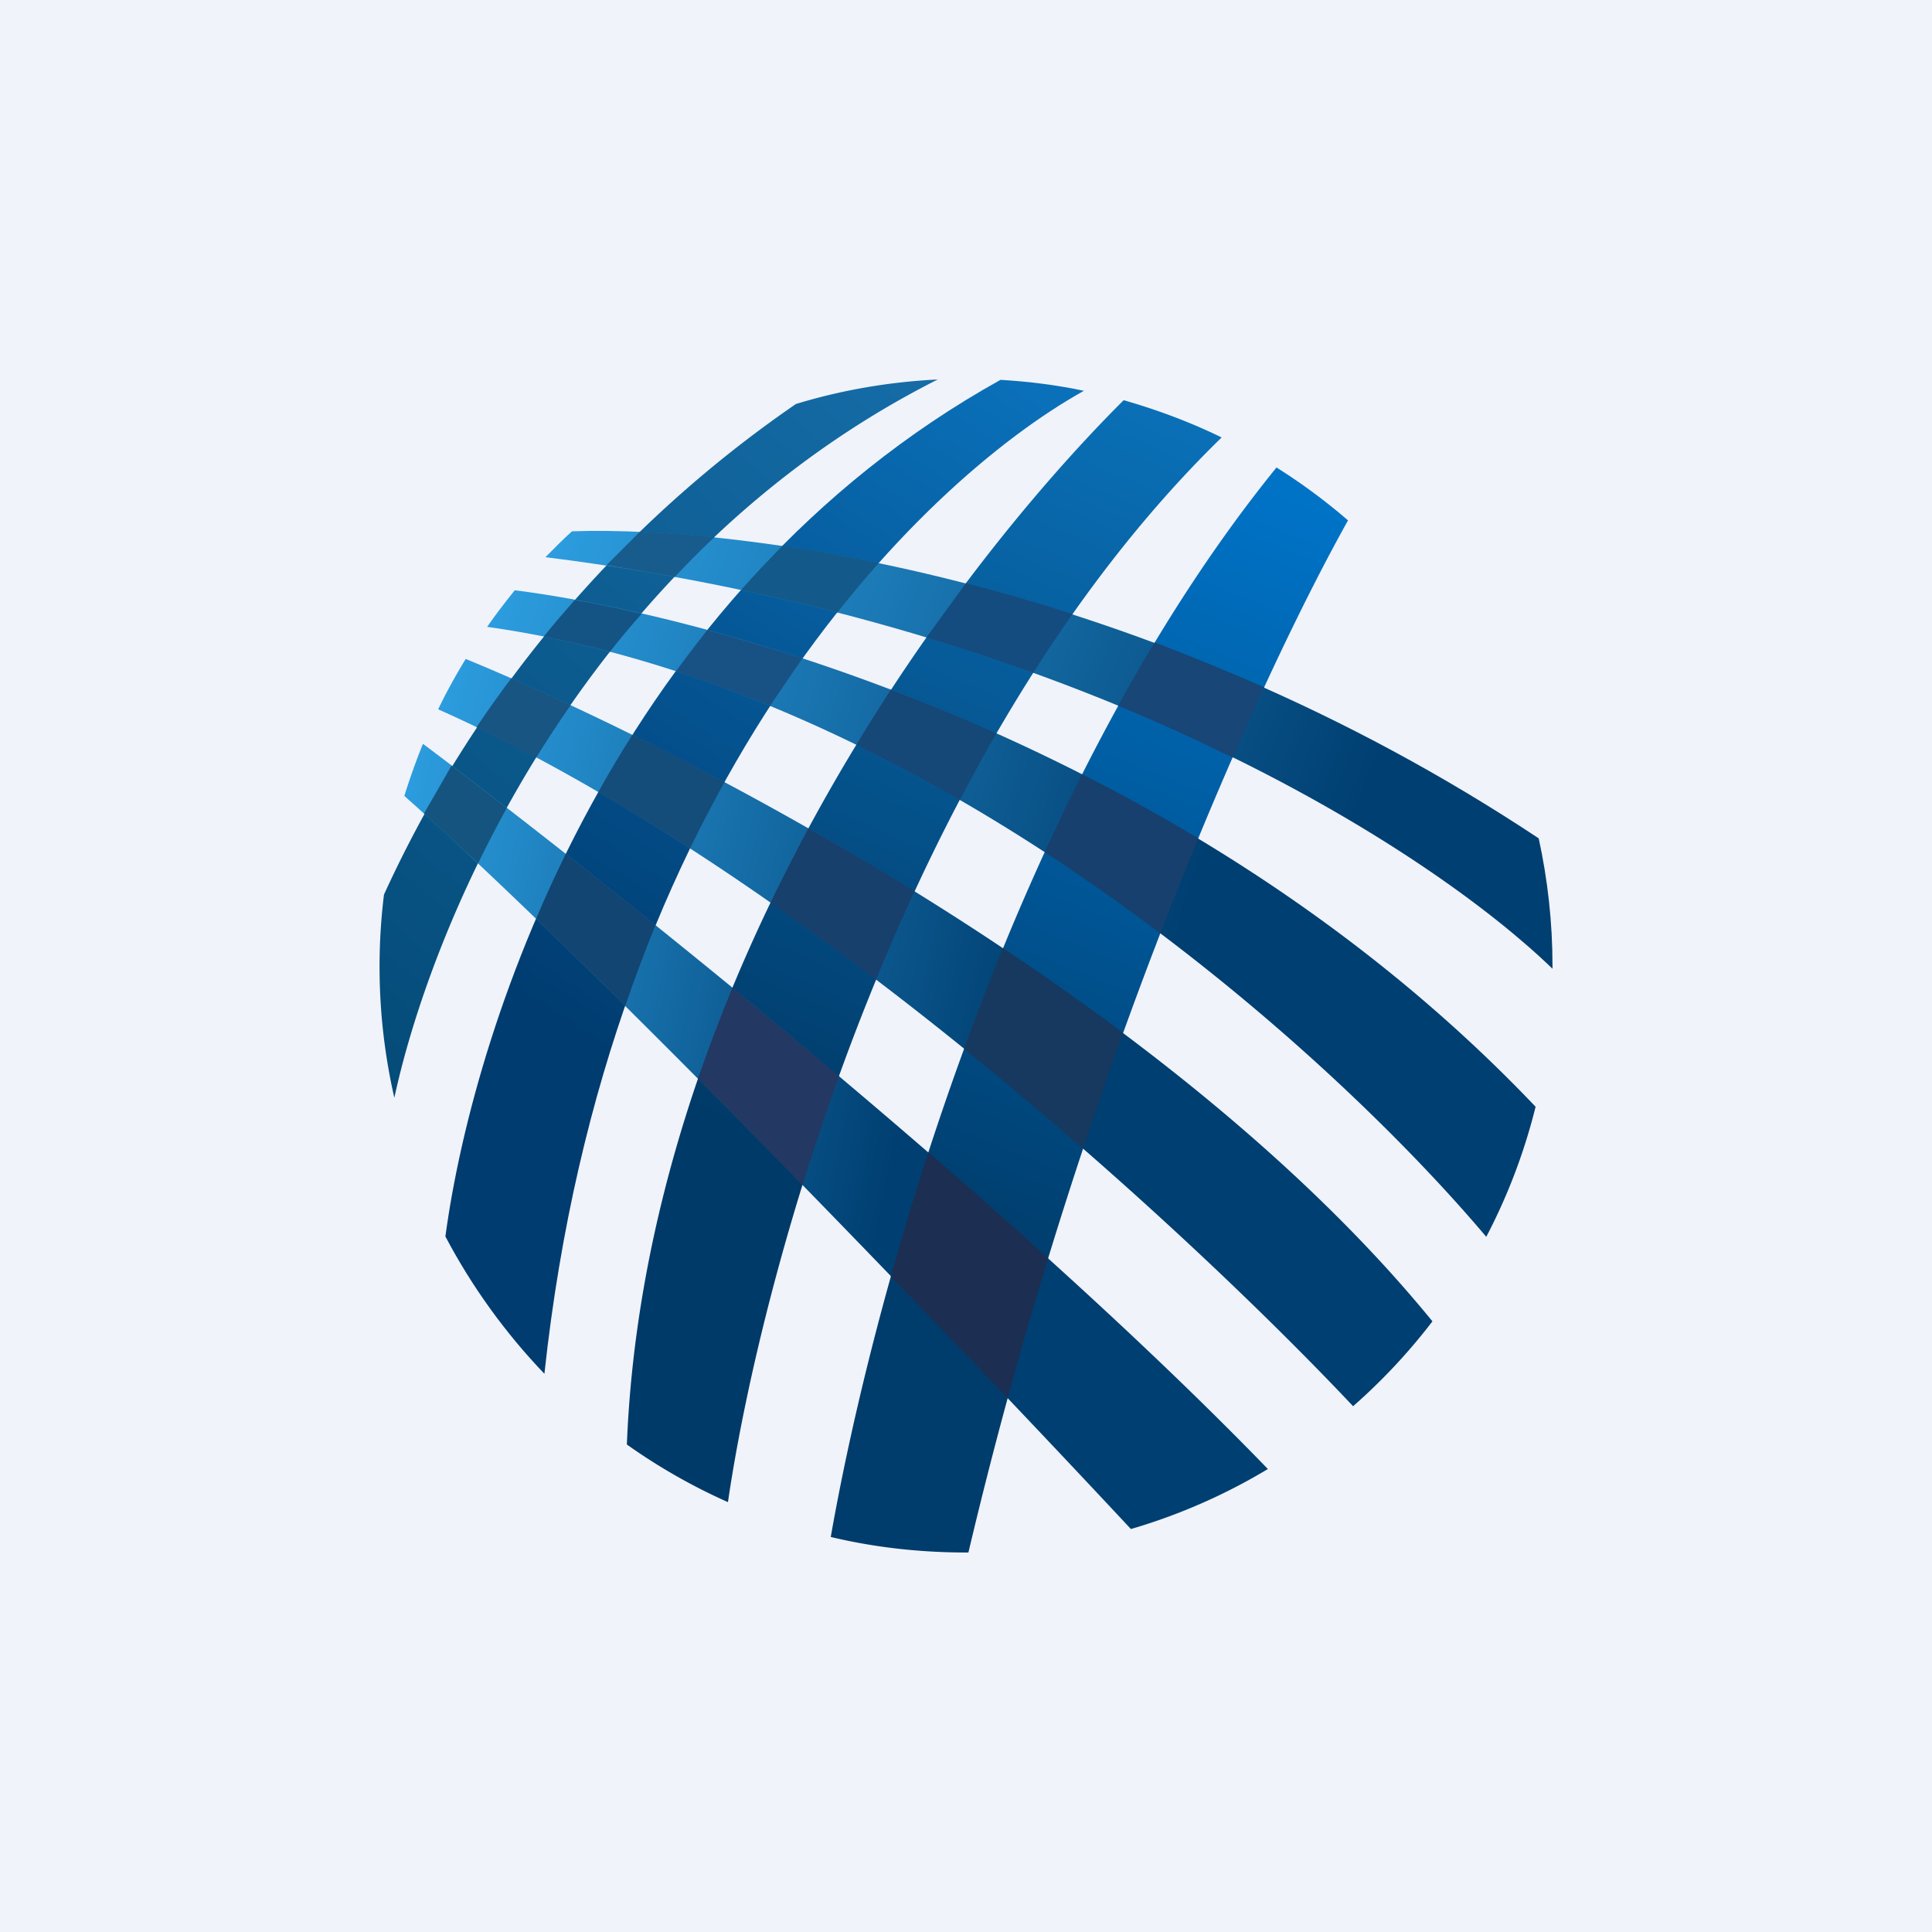 <svg width="56" height="56" viewBox="0 0 56 56" xmlns="http://www.w3.org/2000/svg"><path fill="#F0F3FA" d="M0 0h56v56H0z"/><path d="M27.18 11c-10.14 5.12-14.6 15.5-15.75 20.82a17.07 17.07 0 0 1-.3-5.89 34.77 34.77 0 0 1 11.94-14.22c1.31-.4 2.69-.64 4.1-.71Z" fill="url(#ath0ga1bu)"/><path d="M31.43 11.33c-.8-.17-1.6-.27-2.43-.32-11.08 6.16-15.24 18.5-16.09 24.83.77 1.46 1.74 2.8 2.87 3.98 1.82-16.91 10.8-25.8 15.65-28.5Z" fill="url(#bth0ga1bu)"/><path d="M35.41 12.68c-9.14 8.9-13.3 23.96-14.31 30.86a16.98 16.98 0 0 1-2.93-1.67c.53-13.32 9.15-25.04 14.4-30.27.98.28 1.94.64 2.84 1.08Z" fill="url(#cth0ga1bu)"/><path d="M39.08 15.09A17.04 17.04 0 0 0 37 13.55c-7.66 9.45-11.64 23.69-12.92 31 1.26.3 2.57.45 3.92.45h.07c3.37-14.27 8.53-25.5 11-29.91Z" fill="url(#dth0ga1bu)"/><path d="M45 28.08V28c0-1.27-.14-2.51-.4-3.7-11.33-7.52-23.06-9.07-28.02-8.9-.27.24-.52.5-.77.75C31.38 18.1 41.45 24.64 45 28.08Z" fill="url(#eth0ga1bu)"/><path d="M14.93 17.11c6.32.81 19.86 4.74 29.58 14.97a16.9 16.9 0 0 1-1.43 3.77c-4.63-5.49-16.17-15.88-28.96-17.68.25-.36.52-.71.8-1.06Z" fill="url(#fth0ga1bu)"/><path d="M13.5 19.1c6.75 2.78 20.48 9.96 28.02 19.2a17.1 17.1 0 0 1-2.3 2.46C34.33 35.57 23 25.14 12.7 20.56c.24-.5.51-.99.8-1.46Z" fill="url(#gth0ga1bu)"/><path d="M12.26 21.56c5.3 3.98 17.02 13.3 24.49 21.02a16.9 16.9 0 0 1-3.97 1.74C27.82 39 17.48 28.19 11.72 23.07c.16-.51.34-1.02.54-1.51Z" fill="url(#hth0ga1bu)"/><path d="m12.29 23.58.8-1.39 1.6 1.23a35 35 0 0 0-.83 1.6l-1.57-1.44Z" fill="#15547F"/><path d="M13.81 21.08c.33-.49.67-.97 1.01-1.42.54.23 1.12.5 1.72.78-.35.5-.68 1.01-1 1.52-.58-.3-1.15-.6-1.73-.88Z" fill="#185583"/><path d="M21 22.67c-.92-.5-1.81-.95-2.67-1.37-.35.55-.68 1.1-.99 1.66.89.52 1.78 1.06 2.66 1.63.32-.66.66-1.3 1-1.92Z" fill="#144D7A"/><path d="M19 26.82c-.9-.73-1.78-1.42-2.6-2.07-.31.63-.6 1.26-.86 1.88.83.8 1.7 1.65 2.58 2.53.28-.8.57-1.59.88-2.34Z" fill="#124572"/><path d="M15.76 18.45c.3-.37.6-.72.9-1.06.6.1 1.25.24 1.94.4-.32.36-.63.73-.92 1.1-.63-.17-1.27-.31-1.92-.44Z" fill="#145484"/><path d="M23.26 19.08c-.95-.3-1.88-.58-2.76-.82-.31.4-.62.8-.91 1.2.92.3 1.83.63 2.73 1l.94-1.38Z" fill="#185284"/><path d="M26.85 18.48 28 16.9c1 .26 2.03.56 3.09.9-.4.56-.78 1.13-1.14 1.7-1-.35-2.02-.7-3.1-1.02Z" fill="#144C80"/><path d="M24.82 21.59c.33-.55.67-1.08 1-1.6 1 .38 2.03.8 3.06 1.27-.37.63-.72 1.28-1.06 1.93-.98-.57-1.98-1.1-3-1.6Z" fill="#154777"/><path d="M22.33 26.17c.36-.74.73-1.46 1.1-2.16a96.2 96.2 0 0 1 3.08 1.82c-.4.86-.77 1.72-1.12 2.57-1-.76-2.02-1.51-3.06-2.23Z" fill="#17406C"/><path d="m17.58 16.38.97-.97c.66.03 1.38.08 2.16.16-.4.37-.78.76-1.15 1.15l-1.98-.34Z" fill="#185C8E"/><path d="M25.47 16.32c-.97-.2-1.9-.37-2.79-.5-.41.42-.81.84-1.2 1.28.96.2 1.88.42 2.79.65.4-.5.8-.98 1.2-1.43Z" fill="#13598A"/><path d="M20.23 31.27c.31-.9.65-1.78 1-2.64l3.09 2.56a72.4 72.4 0 0 0-1.06 3.16c-1-1.03-2.02-2.07-3.03-3.08Z" fill="#233863"/><path d="M36.64 19.92c-1.07-.47-2.13-.9-3.17-1.3-.37.6-.72 1.22-1.06 1.84 1.18.48 2.28.99 3.32 1.5.31-.72.62-1.4.91-2.04Z" fill="#174677"/><path d="M34.73 24.3a53.7 53.7 0 0 0-3.37-1.86c-.37.75-.73 1.5-1.08 2.26 1.17.76 2.29 1.55 3.35 2.35.37-.95.74-1.87 1.1-2.74Z" fill="#17406F"/><path d="M32.55 29.94a78.37 78.37 0 0 0-3.48-2.46c-.4.98-.77 1.95-1.13 2.92 1.2.97 2.36 1.94 3.45 2.9.39-1.16.77-2.28 1.16-3.36Z" fill="#17395F"/><path d="M30.38 36.47c-1.14-1.03-2.3-2.06-3.47-3.07-.4 1.23-.76 2.44-1.09 3.6a683.4 683.4 0 0 1 3.39 3.53c.37-1.4.77-2.75 1.17-4.06Z" fill="#1C2E52"/><defs><linearGradient id="ath0ga1bu" x1="27.19" y1="10.98" x2="10.51" y2="31.03" gradientUnits="userSpaceOnUse"><stop stop-color="#156CA7"/><stop offset="1" stop-color="#044B78"/></linearGradient><linearGradient id="bth0ga1bu" x1="29.9" y1="11.41" x2="12.89" y2="37.99" gradientUnits="userSpaceOnUse"><stop stop-color="#0A70B9"/><stop offset=".72" stop-color="#003C70"/></linearGradient><linearGradient id="cth0ga1bu" x1="33.24" y1="11.65" x2="19.22" y2="43.56" gradientUnits="userSpaceOnUse"><stop stop-color="#0A70B7"/><stop offset=".69" stop-color="#003A68"/></linearGradient><linearGradient id="dth0ga1bu" x1="37.9" y1="14.51" x2="25.61" y2="45" gradientUnits="userSpaceOnUse"><stop stop-color="#0073C7"/><stop offset=".72" stop-color="#003D6C"/></linearGradient><linearGradient id="eth0ga1bu" x1="16.14" y1="15.22" x2="45.67" y2="27.45" gradientUnits="userSpaceOnUse"><stop stop-color="#2C9DDF"/><stop offset=".77" stop-color="#003F71"/></linearGradient><linearGradient id="fth0ga1bu" x1="14.47" y1="16.88" x2="47.64" y2="26.58" gradientUnits="userSpaceOnUse"><stop stop-color="#2C9DDF"/><stop offset=".63" stop-color="#003F71"/></linearGradient><linearGradient id="gth0ga1bu" x1="13.03" y1="18.83" x2="45.33" y2="26.57" gradientUnits="userSpaceOnUse"><stop stop-color="#2C9DDF"/><stop offset=".57" stop-color="#003F71"/></linearGradient><linearGradient id="hth0ga1bu" x1="12.01" y1="21.28" x2="40.55" y2="26.93" gradientUnits="userSpaceOnUse"><stop stop-color="#2C9DDF"/><stop offset=".55" stop-color="#003F71"/></linearGradient></defs></svg>